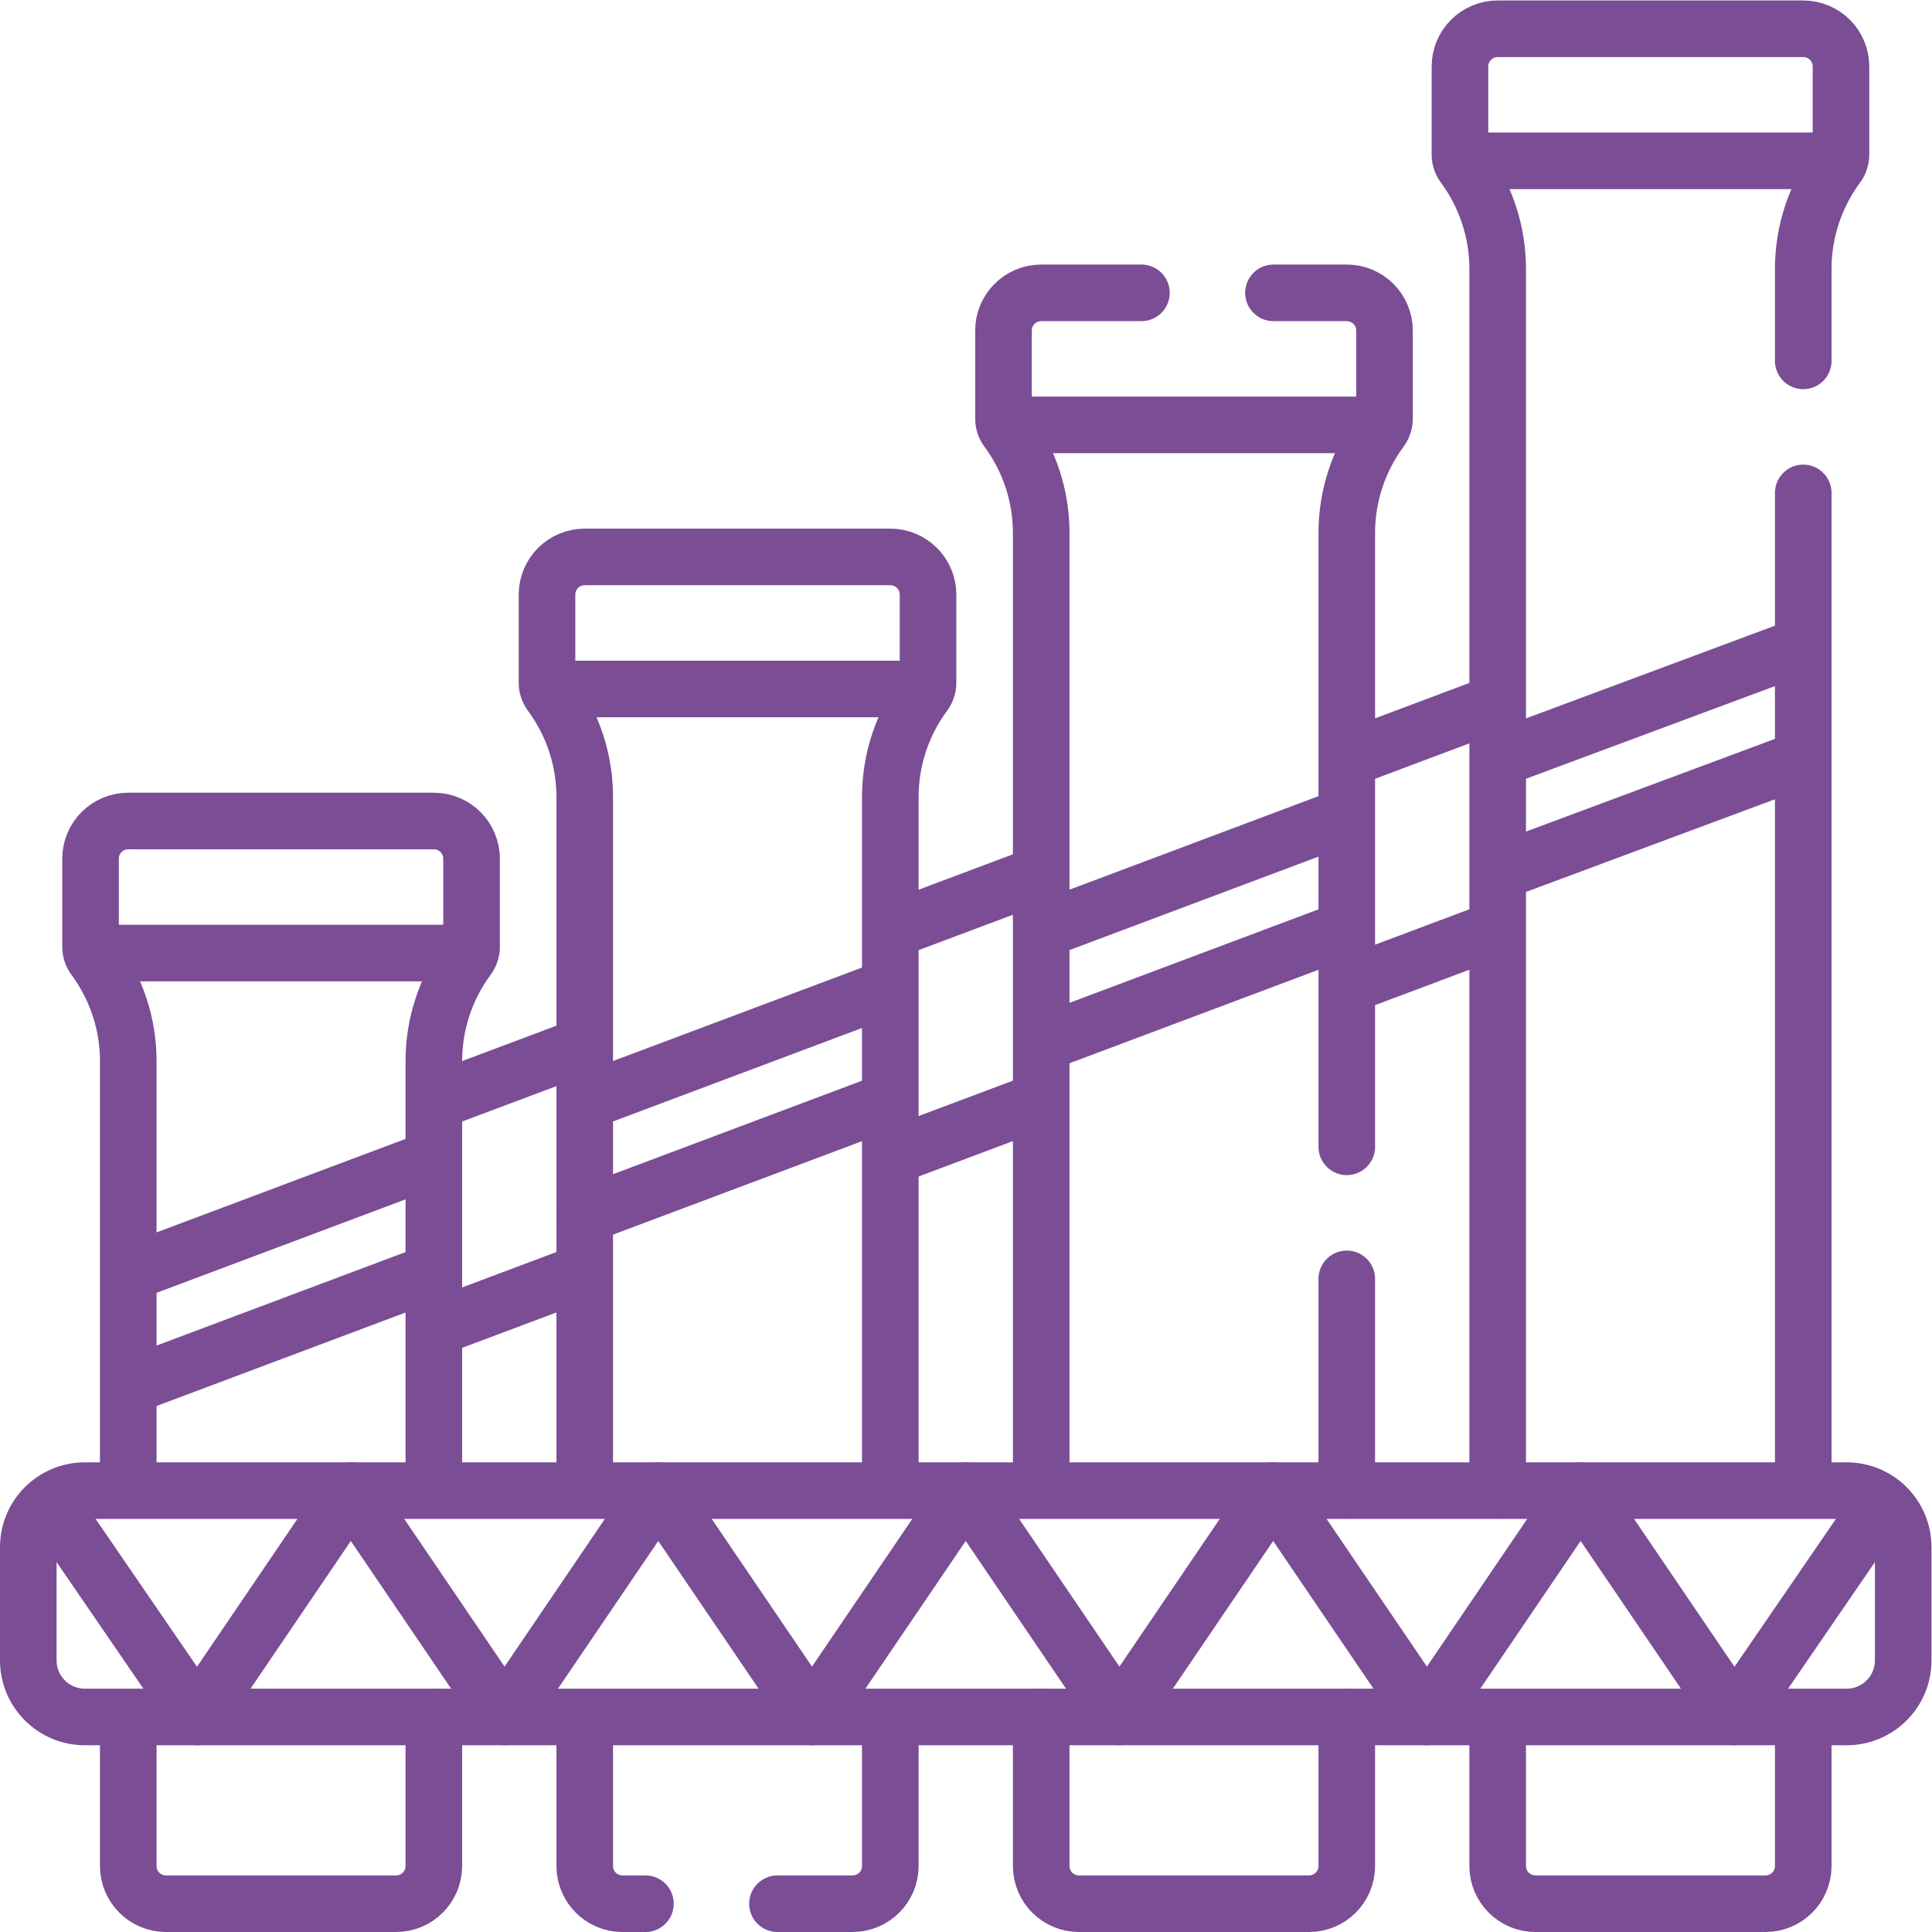<svg xmlns="http://www.w3.org/2000/svg" xmlns:svg="http://www.w3.org/2000/svg" xmlns:xlink="http://www.w3.org/1999/xlink" xmlns:svgjs="http://svgjs.dev/svgjs" id="svg399" xml:space="preserve" width="300" height="300" viewBox="0 0 682.667 682.667"><g width="100%" height="100%" transform="matrix(1,0,0,1,0,0)"><defs id="defs403"><clipPath clipPathUnits="userSpaceOnUse" id="clipPath413"><path d="M 0,512 H 512 V 0 H 0 Z" id="path411" fill="#7a4d95" fill-opacity="1" data-original-color="#000000ff" stroke="none" stroke-opacity="1"></path></clipPath></defs><g id="g405" transform="matrix(1.333,0,0,-1.333,0,682.667)"><g id="g407"><g id="g409" clip-path="url(#clipPath413)"><g id="g415" transform="translate(357,56.936)"><path d="m 0,0 v -39.436 c 0,-5.523 -4.478,-10 -10,-10 h -61 c -5.522,0 -10,4.477 -10,10 V 0.021" style="stroke-linecap: round; stroke-linejoin: round; stroke-miterlimit: 10; stroke-dasharray: none;" id="path417" fill="none" fill-opacity="1" stroke="#7a4d95" stroke-opacity="1" data-original-stroke-color="#000000ff" stroke-width="15" data-original-stroke-width="15"></path></g><g id="g419" transform="translate(357,173.13)"><path d="M 0,0 V -56.066" style="stroke-linecap: round; stroke-linejoin: round; stroke-miterlimit: 10; stroke-dasharray: none;" id="path421" fill="none" fill-opacity="1" stroke="#7a4d95" stroke-opacity="1" data-original-stroke-color="#000000ff" stroke-width="15" data-original-stroke-width="15"></path></g><g id="g423" transform="translate(337.565,434.5)"><path d="m 0,0 h 19.435 c 5.522,0 10,-4.477 10,-10 v -23.35 c 0,-1.071 -0.345,-2.115 -0.983,-2.976 -5.856,-7.906 -9.017,-17.485 -9.017,-27.324 v -162.72" style="stroke-linecap: round; stroke-linejoin: round; stroke-miterlimit: 10; stroke-dasharray: none;" id="path425" fill="none" fill-opacity="1" stroke="#7a4d95" stroke-opacity="1" data-original-stroke-color="#000000ff" stroke-width="15" data-original-stroke-width="15"></path></g><g id="g427" transform="translate(276,117.106)"><path d="m 0,0 v 253.744 c 0,9.839 -3.161,19.417 -9.018,27.323 -0.637,0.862 -0.982,1.905 -0.982,2.977 v 23.35 c 0,5.523 4.478,10 10,10 h 26.565" style="stroke-linecap: round; stroke-linejoin: round; stroke-miterlimit: 10; stroke-dasharray: none;" id="path429" fill="none" fill-opacity="1" stroke="#7a4d95" stroke-opacity="1" data-original-stroke-color="#000000ff" stroke-width="15" data-original-stroke-width="15"></path></g><g id="g431" transform="translate(365.5,399.5)"><path d="M 0,0 H -98" style="stroke-linecap: round; stroke-linejoin: round; stroke-miterlimit: 10; stroke-dasharray: none;" id="path433" fill="none" fill-opacity="1" stroke="#7a4d95" stroke-opacity="1" data-original-stroke-color="#000000ff" stroke-width="15" data-original-stroke-width="15"></path></g><g id="g435" transform="translate(171.085,7.5)"><path d="m 0,0 h -6.085 c -5.523,0 -10,4.477 -10,10 v 39.362" style="stroke-linecap: round; stroke-linejoin: round; stroke-miterlimit: 10; stroke-dasharray: none;" id="path437" fill="none" fill-opacity="1" stroke="#7a4d95" stroke-opacity="1" data-original-stroke-color="#000000ff" stroke-width="15" data-original-stroke-width="15"></path></g><g id="g439" transform="translate(236,56.787)"><path d="m 0,0 v -39.287 c 0,-5.523 -4.477,-10 -10,-10 h -19.915" style="stroke-linecap: round; stroke-linejoin: round; stroke-miterlimit: 10; stroke-dasharray: none;" id="path441" fill="none" fill-opacity="1" stroke="#7a4d95" stroke-opacity="1" data-original-stroke-color="#000000ff" stroke-width="15" data-original-stroke-width="15"></path></g><g id="g443" transform="translate(155,117.191)"><path d="m 0,0 v 183.659 c 0,9.839 -3.161,19.417 -9.018,27.323 -0.638,0.862 -0.982,1.905 -0.982,2.977 v 23.35 c 0,5.523 4.477,10 10,10 h 81 c 5.523,0 10,-4.477 10,-10 v -23.35 c 0,-1.072 -0.344,-2.115 -0.982,-2.977 C 84.161,203.076 81,193.498 81,183.659 V -0.021" style="stroke-linecap: round; stroke-linejoin: round; stroke-miterlimit: 10; stroke-dasharray: none;" id="path445" fill="none" fill-opacity="1" stroke="#7a4d95" stroke-opacity="1" data-original-stroke-color="#000000ff" stroke-width="15" data-original-stroke-width="15"></path></g><g id="g447" transform="translate(244.5,329.5)"><path d="M 0,0 H -98" style="stroke-linecap: round; stroke-linejoin: round; stroke-miterlimit: 10; stroke-dasharray: none;" id="path449" fill="none" fill-opacity="1" stroke="#7a4d95" stroke-opacity="1" data-original-stroke-color="#000000ff" stroke-width="15" data-original-stroke-width="15"></path></g><g id="g451" transform="translate(115,56.947)"><path d="m 0,0 v -39.447 c 0,-5.523 -4.477,-10 -10,-10 h -61 c -5.523,0 -10,4.477 -10,10 v 39.202" style="stroke-linecap: round; stroke-linejoin: round; stroke-miterlimit: 10; stroke-dasharray: none;" id="path453" fill="none" fill-opacity="1" stroke="#7a4d95" stroke-opacity="1" data-original-stroke-color="#000000ff" stroke-width="15" data-original-stroke-width="15"></path></g><g id="g455" transform="translate(34,117.851)"><path d="m 0,0 v 112.999 c 0,9.839 -3.161,19.418 -9.018,27.324 -0.638,0.861 -0.982,1.905 -0.982,2.976 v 23.35 c 0,5.523 4.477,10 10,10 h 81 c 5.523,0 10,-4.477 10,-10 v -23.35 c 0,-1.071 -0.344,-2.115 -0.982,-2.976 C 84.161,132.417 81,122.838 81,112.999 V -0.724" style="stroke-linecap: round; stroke-linejoin: round; stroke-miterlimit: 10; stroke-dasharray: none;" id="path457" fill="none" fill-opacity="1" stroke="#7a4d95" stroke-opacity="1" data-original-stroke-color="#000000ff" stroke-width="15" data-original-stroke-width="15"></path></g><g id="g459" transform="translate(123.5,259.5)"><path d="M 0,0 H -98" style="stroke-linecap: round; stroke-linejoin: round; stroke-miterlimit: 10; stroke-dasharray: none;" id="path461" fill="none" fill-opacity="1" stroke="#7a4d95" stroke-opacity="1" data-original-stroke-color="#000000ff" stroke-width="15" data-original-stroke-width="15"></path></g><g id="g463" transform="translate(478,56.798)"><path d="m 0,0 v -39.298 c 0,-5.523 -4.478,-10 -10,-10 h -61 c -5.522,0 -10,4.477 -10,10 v 39.266" style="stroke-linecap: round; stroke-linejoin: round; stroke-miterlimit: 10; stroke-dasharray: none;" id="path465" fill="none" fill-opacity="1" stroke="#7a4d95" stroke-opacity="1" data-original-stroke-color="#000000ff" stroke-width="15" data-original-stroke-width="15"></path></g><g id="g467" transform="translate(478,381.468)"><path d="M 0,0 V -264.255" style="stroke-linecap: round; stroke-linejoin: round; stroke-miterlimit: 10; stroke-dasharray: none;" id="path469" fill="none" fill-opacity="1" stroke="#7a4d95" stroke-opacity="1" data-original-stroke-color="#000000ff" stroke-width="15" data-original-stroke-width="15"></path></g><g id="g471" transform="translate(397,117.064)"><path d="m 0,0 v 323.786 c 0,9.839 -3.161,19.418 -9.018,27.324 -0.637,0.861 -0.982,1.905 -0.982,2.976 v 23.35 c 0,5.523 4.478,10 10,10 h 81 c 5.522,0 10,-4.477 10,-10 v -23.35 c 0,-1.071 -0.345,-2.115 -0.982,-2.976 C 84.161,343.204 81,333.625 81,323.786 v -24.382" style="stroke-linecap: round; stroke-linejoin: round; stroke-miterlimit: 10; stroke-dasharray: none;" id="path473" fill="none" fill-opacity="1" stroke="#7a4d95" stroke-opacity="1" data-original-stroke-color="#000000ff" stroke-width="15" data-original-stroke-width="15"></path></g><g id="g475" transform="translate(486.5,469.5)"><path d="M 0,0 H -98" style="stroke-linecap: round; stroke-linejoin: round; stroke-miterlimit: 10; stroke-dasharray: none;" id="path477" fill="none" fill-opacity="1" stroke="#7a4d95" stroke-opacity="1" data-original-stroke-color="#000000ff" stroke-width="15" data-original-stroke-width="15"></path></g><g id="g479" transform="translate(489.5,57)"><path d="m 0,0 h -467 c -8.284,0 -15,6.716 -15,15 v 30 c 0,8.284 6.716,15 15,15 H 0 C 8.284,60 15,53.284 15,45 V 15 C 15,6.716 8.284,0 0,0 Z" style="stroke-linecap: round; stroke-linejoin: round; stroke-miterlimit: 10; stroke-dasharray: none;" id="path481" fill="none" fill-opacity="1" stroke="#7a4d95" stroke-opacity="1" data-original-stroke-color="#000000ff" stroke-width="15" data-original-stroke-width="15"></path></g><g id="g483" transform="translate(357.485,311.068)"><path d="M 0,0 39.013,14.646" style="stroke-linecap: round; stroke-linejoin: round; stroke-miterlimit: 10; stroke-dasharray: none;" id="path485" fill="none" fill-opacity="1" stroke="#7a4d95" stroke-opacity="1" data-original-stroke-color="#000000ff" stroke-width="15" data-original-stroke-width="15"></path></g><g id="g487" transform="translate(236.602,265.686)"><path d="M 0,0 39,14.642" style="stroke-linecap: round; stroke-linejoin: round; stroke-miterlimit: 10; stroke-dasharray: none;" id="path489" fill="none" fill-opacity="1" stroke="#7a4d95" stroke-opacity="1" data-original-stroke-color="#000000ff" stroke-width="15" data-original-stroke-width="15"></path></g><g id="g491" transform="translate(115.252,220.128)"><path d="M 0,0 39.479,14.821" style="stroke-linecap: round; stroke-linejoin: round; stroke-miterlimit: 10; stroke-dasharray: none;" id="path493" fill="none" fill-opacity="1" stroke="#7a4d95" stroke-opacity="1" data-original-stroke-color="#000000ff" stroke-width="15" data-original-stroke-width="15"></path></g><g id="g495" transform="translate(397.883,311.234)"><path d="M 0,0 78.617,29.266" style="stroke-linecap: round; stroke-linejoin: round; stroke-miterlimit: 10; stroke-dasharray: none;" id="path497" fill="none" fill-opacity="1" stroke="#7a4d95" stroke-opacity="1" data-original-stroke-color="#000000ff" stroke-width="15" data-original-stroke-width="15"></path></g><g id="g499" transform="translate(276.417,265.633)"><path d="M 0,0 79.935,30.01" style="stroke-linecap: round; stroke-linejoin: round; stroke-miterlimit: 10; stroke-dasharray: none;" id="path501" fill="none" fill-opacity="1" stroke="#7a4d95" stroke-opacity="1" data-original-stroke-color="#000000ff" stroke-width="15" data-original-stroke-width="15"></path></g><g id="g503" transform="translate(155.412,220.206)"><path d="M 0,0 80.264,30.133" style="stroke-linecap: round; stroke-linejoin: round; stroke-miterlimit: 10; stroke-dasharray: none;" id="path505" fill="none" fill-opacity="1" stroke="#7a4d95" stroke-opacity="1" data-original-stroke-color="#000000ff" stroke-width="15" data-original-stroke-width="15"></path></g><g id="g507" transform="translate(35,175)"><path d="M 0,0 79.73,29.933" style="stroke-linecap: round; stroke-linejoin: round; stroke-miterlimit: 10; stroke-dasharray: none;" id="path509" fill="none" fill-opacity="1" stroke="#7a4d95" stroke-opacity="1" data-original-stroke-color="#000000ff" stroke-width="15" data-original-stroke-width="15"></path></g><g id="g511" transform="translate(397.883,281.234)"><path d="M 0,0 78.617,29.266" style="stroke-linecap: round; stroke-linejoin: round; stroke-miterlimit: 10; stroke-dasharray: none;" id="path513" fill="none" fill-opacity="1" stroke="#7a4d95" stroke-opacity="1" data-original-stroke-color="#000000ff" stroke-width="15" data-original-stroke-width="15"></path></g><g id="g515" transform="translate(276.417,235.633)"><path d="M 0,0 79.935,30.01" style="stroke-linecap: round; stroke-linejoin: round; stroke-miterlimit: 10; stroke-dasharray: none;" id="path517" fill="none" fill-opacity="1" stroke="#7a4d95" stroke-opacity="1" data-original-stroke-color="#000000ff" stroke-width="15" data-original-stroke-width="15"></path></g><g id="g519" transform="translate(155.412,190.206)"><path d="M 0,0 80.264,30.133" style="stroke-linecap: round; stroke-linejoin: round; stroke-miterlimit: 10; stroke-dasharray: none;" id="path521" fill="none" fill-opacity="1" stroke="#7a4d95" stroke-opacity="1" data-original-stroke-color="#000000ff" stroke-width="15" data-original-stroke-width="15"></path></g><g id="g523" transform="translate(35,145)"><path d="M 0,0 79.73,29.933" style="stroke-linecap: round; stroke-linejoin: round; stroke-miterlimit: 10; stroke-dasharray: none;" id="path525" fill="none" fill-opacity="1" stroke="#7a4d95" stroke-opacity="1" data-original-stroke-color="#000000ff" stroke-width="15" data-original-stroke-width="15"></path></g><g id="g527" transform="translate(357.681,251.142)"><path d="M 0,0 38.613,14.497" style="stroke-linecap: round; stroke-linejoin: round; stroke-miterlimit: 10; stroke-dasharray: none;" id="path529" fill="none" fill-opacity="1" stroke="#7a4d95" stroke-opacity="1" data-original-stroke-color="#000000ff" stroke-width="15" data-original-stroke-width="15"></path></g><g id="g531" transform="translate(236.306,205.575)"><path d="M 0,0 39.286,14.749" style="stroke-linecap: round; stroke-linejoin: round; stroke-miterlimit: 10; stroke-dasharray: none;" id="path533" fill="none" fill-opacity="1" stroke="#7a4d95" stroke-opacity="1" data-original-stroke-color="#000000ff" stroke-width="15" data-original-stroke-width="15"></path></g><g id="g535" transform="translate(115.378,160.176)"><path d="M 0,0 39.396,14.791" style="stroke-linecap: round; stroke-linejoin: round; stroke-miterlimit: 10; stroke-dasharray: none;" id="path537" fill="none" fill-opacity="1" stroke="#7a4d95" stroke-opacity="1" data-original-stroke-color="#000000ff" stroke-width="15" data-original-stroke-width="15"></path></g><g id="g539" transform="translate(13.5,113.5)"><path d="m 0,0 38.747,-56.5 40.747,60 40.749,-60 40.75,60 40.749,-60 40.744,60 40.749,-60 40.75,60 40.752,-60 40.751,60 40.756,-60 L 485,0" style="stroke-linecap: round; stroke-linejoin: round; stroke-miterlimit: 10; stroke-dasharray: none;" id="path541" fill="none" fill-opacity="1" stroke="#7a4d95" stroke-opacity="1" data-original-stroke-color="#000000ff" stroke-width="15" data-original-stroke-width="15"></path></g></g></g></g></g></svg>